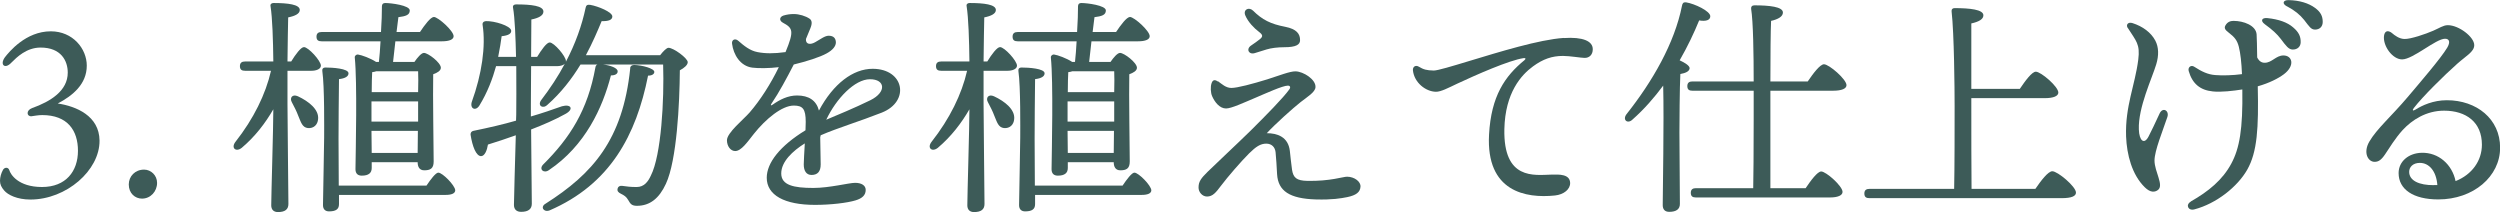 <?xml version="1.0" encoding="UTF-8"?><svg id="_レイヤー_2" xmlns="http://www.w3.org/2000/svg" width="215.49" height="18.28" viewBox="0 0 215.49 18.28"><g id="_デザイン"><g><path d="m7.48,5.66c0,1.58-1.2,2.58-2.5,3.26,1.58.24,3.58,1.06,3.6,3.2.02,2.56-2.86,5.08-5.96,5.08-1.14,0-1.94-.4-2.26-.78-.24-.28-.36-.52-.36-.84,0-.3.1-.66.26-.94.12-.22.44-.26.54.02.1.36.76,1.46,2.82,1.46s3.1-1.36,3.1-3.12-.9-3.08-3.08-3.08c-.36,0-.74.08-.92.1-.42.04-.5-.5.04-.7,1.62-.58,3.08-1.5,3.08-3.06,0-1-.56-2.16-2.34-2.16-1.22,0-2.06.84-2.52,1.3-.56.6-1.02.18-.56-.46.36-.46,1.8-2.24,3.96-2.24,1.9,0,3.1,1.5,3.1,2.96Z" fill="#3d5b58"/><path d="m13.54,15.76c0,.74-.56,1.36-1.3,1.36-.6,0-1.14-.46-1.14-1.22,0-.7.54-1.28,1.32-1.28.6,0,1.12.5,1.12,1.14Z" fill="#3d5b58"/><path d="m25.1,5.3c.38-.62.84-1.24,1.1-1.24.38,0,1.46,1.18,1.46,1.6,0,.3-.42.44-.8.44h-2.08v2.86c0,1.38.08,7.76.08,8.62,0,.46-.28.7-.9.7-.38,0-.58-.22-.58-.58,0-.88.18-6.76.18-8.28-.68,1.18-1.56,2.34-2.72,3.32-.5.4-.96.02-.54-.52,1.56-1.98,2.6-4.1,3.06-6.12h-2.24c-.26,0-.44-.08-.44-.4,0-.3.18-.4.44-.4h2.44c-.02-1.82-.08-3.76-.24-4.76-.04-.18.08-.28.26-.28,1.22,0,2.26.12,2.26.6,0,.32-.4.52-1,.64-.02.7-.04,2.26-.06,3.8h.32Zm2.32,4.96c-.04.5-.38.82-.88.78-.5-.06-.6-.52-.84-1.08-.14-.38-.34-.76-.54-1.14-.22-.38.04-.74.52-.52.94.44,1.82,1.14,1.74,1.96Zm5.24-4.92c.06-.48.1-1.12.14-1.78h-5.08c-.26,0-.44-.08-.44-.4,0-.3.18-.4.44-.4h5.12c.06-.86.08-1.68.08-2.22,0-.18.1-.28.28-.28.5,0,2.12.2,2.12.64,0,.4-.36.5-.98.58l-.16,1.28h2.02c.4-.6.9-1.28,1.2-1.3.38.02,1.7,1.2,1.7,1.66,0,.28-.36.44-1,.44h-4.02l-.2,1.78h1.84c.26-.38.6-.78.82-.78.36,0,1.46.84,1.46,1.28,0,.26-.32.44-.66.56-.04,1.7.04,6.64.04,7.52,0,.62-.3.76-.82.76-.44,0-.56-.36-.56-.68v-.02h-3.96v.5c0,.44-.28.66-.86.66-.36,0-.54-.2-.54-.56.02-1.68.16-7.44-.06-9.62-.02-.14.12-.28.28-.26.3.04,1.08.32,1.56.64h.24Zm4.1,10.66c.36-.54.8-1.12,1.02-1.12.36,0,1.44,1.1,1.46,1.52,0,.28-.34.4-.82.4h-9.2v.8c0,.44-.28.62-.86.62-.32,0-.52-.18-.52-.54,0-.54.1-5.02.1-5.82s.04-4.36-.16-5.76c-.02-.18.08-.28.26-.28.6,0,2,.08,2,.5,0,.26-.28.44-.82.5-.02.94-.04,4.46-.04,5.12,0,.48.02,2.54.02,4.06h7.56Zm-4.74-5.52h4.02v-1.74h-4.02v1.74Zm3.98,2.7l.02-1.9h-4l.02,1.9h3.96Zm-3.56-7.04c-.1.04-.22.06-.36.08-.02.34-.04,1.02-.04,1.72h4c.02-.74.02-1.38,0-1.8h-3.6Z" fill="#3d5b58"/><path d="m56.9,4.76c.26-.34.56-.64.72-.64.44,0,1.66.9,1.66,1.24,0,.24-.3.5-.68.7-.02,2.86-.26,7.76-1.2,9.78-.58,1.26-1.38,1.9-2.5,1.9-.44,0-.56-.16-.74-.48-.18-.32-.36-.42-.64-.56-.24-.12-.34-.24-.28-.46.04-.16.18-.24.38-.22.44.06.72.1,1.26.1.64,0,.98-.46,1.22-.98.9-1.76,1.16-6.54,1.06-9.58h-5.2c.62.06,1.3.3,1.28.6,0,.2-.2.34-.58.34-.72,2.8-2.22,6.06-5.34,8.16-.44.32-.88-.06-.52-.46,2.34-2.32,3.86-4.72,4.52-8.38.02-.14.08-.22.18-.26h-1.46c-.74,1.22-1.68,2.44-2.86,3.48-.4.38-.86.06-.54-.4.78-1.02,1.48-2.08,2.04-3.14-.14.14-.42.2-.64.2h-2.26l-.02,3.32v1.02c.96-.28,1.84-.58,2.68-.88.8-.22,1.04.26.3.66-.9.5-1.92.94-2.96,1.34.02,2.4.06,5.8.06,6.4,0,.44-.28.7-.92.7-.4,0-.62-.22-.62-.6,0-.64.1-3.72.16-6-.82.3-1.64.56-2.4.8-.08.5-.28,1-.6,1-.42-.02-.74-.82-.9-1.86,0-.18.08-.28.24-.32,1.36-.28,2.58-.56,3.68-.88.02-.38.02-.72.02-.94,0-.42.02-2,0-3.76h-1.74c-.3,1.08-.74,2.26-1.44,3.4-.32.5-.82.28-.66-.3.88-2.42,1.22-4.82.94-6.64-.04-.2.08-.32.28-.34.76-.02,2.1.4,2.18.8.04.28-.24.44-.82.5-.06.48-.16,1.08-.3,1.78h1.54c-.04-1.66-.1-3.34-.26-4.24-.04-.18.08-.28.26-.28,1.32,0,2.36.12,2.36.62,0,.34-.42.56-1.04.68,0,.6-.02,1.88-.02,3.22h.52c.38-.62.82-1.24,1.08-1.24.38,0,1.4,1.2,1.4,1.6v.06c.82-1.56,1.38-3.14,1.7-4.66.04-.2.14-.28.4-.24.68.12,1.9.62,1.9,1,0,.3-.34.42-.92.4-.34.82-.78,1.86-1.36,2.94h6.4Zm-1.04,1.76c-1.02,5.12-3.26,9.36-8.5,11.62-.52.18-.8-.32-.34-.58,4.06-2.58,6.66-5.5,7.3-11.64-.02-.2.14-.32.34-.32.7.02,1.74.3,1.74.6,0,.16-.16.32-.54.32Z" fill="#3d5b58"/><path d="m69.85,2.44c-.07.17-.19.48-.38.92-.04.48.39.51.79.28.48-.27.84-.56,1.17-.56h0c.44,0,.61.24.62.57,0,.34-.28.67-.79.95-.59.33-1.73.69-2.84.96-.62,1.2-1.25,2.38-1.92,3.37-.1.15-.05.2.1.09.61-.43,1.31-.79,2.1-.79,1.01,0,1.66.42,1.89,1.3,1.24-2.32,2.94-3.6,4.63-3.6,2.72,0,3.25,2.81.78,3.78-1.9.75-3.81,1.32-5.26,1.95-.01.06-.03.12-.04.18.02.9.04,1.94.04,2.33,0,.63-.28.91-.79.91-.43,0-.67-.33-.67-.91,0-.3.05-1.03.09-1.81-1.04.65-2.03,1.57-2.03,2.59s1.08,1.25,2.77,1.25c1.4,0,3.06-.44,3.6-.44s.91.22.91.61c0,.46-.31.73-.87.9-.72.22-2.14.39-3.5.39-2.62,0-4.16-.83-4.16-2.34,0-1.28,1.14-2.75,3.34-4.09.01-.27.02-.51.02-.72,0-1.13-.26-1.41-1.03-1.41-1.01,0-2.4,1.13-3.45,2.45-.56.71-1.08,1.47-1.6,1.47-.39,0-.71-.41-.71-.93,0-.65,1.42-1.78,1.96-2.4.93-1.08,1.81-2.46,2.51-3.9-.82.1-1.75.11-2.29.04-1.04-.14-1.62-1.12-1.74-2.06-.05-.35.27-.49.53-.26.5.44,1.02.86,1.66.98.66.13,1.42.14,2.42,0,.76-1.84.63-2.07-.24-2.54-.32-.18-.29-.49.06-.61.3-.09.59-.13.89-.13.47,0,1.02.17,1.36.4.22.15.24.42.07.83Zm1.37,7.88c.97-.41,2.41-1,3.8-1.68,1.42-.7,1.29-1.81-.03-1.81s-2.91,1.67-3.77,3.49Z" fill="#3d5b58"/><path d="m85.1,5.3c.38-.62.84-1.24,1.1-1.24.38,0,1.46,1.18,1.46,1.6,0,.3-.42.44-.8.44h-2.08v2.86c0,1.38.08,7.76.08,8.62,0,.46-.28.7-.9.7-.38,0-.58-.22-.58-.58,0-.88.18-6.76.18-8.28-.68,1.18-1.56,2.34-2.72,3.32-.5.4-.96.02-.54-.52,1.56-1.98,2.6-4.1,3.06-6.12h-2.24c-.26,0-.44-.08-.44-.4,0-.3.18-.4.44-.4h2.44c-.02-1.82-.08-3.76-.24-4.76-.04-.18.08-.28.26-.28,1.22,0,2.26.12,2.26.6,0,.32-.4.52-1,.64-.02.7-.04,2.26-.06,3.8h.32Zm2.32,4.96c-.04.5-.38.82-.88.78-.5-.06-.6-.52-.84-1.08-.14-.38-.34-.76-.54-1.14-.22-.38.04-.74.52-.52.94.44,1.82,1.14,1.74,1.96Zm5.24-4.92c.06-.48.1-1.12.14-1.78h-5.08c-.26,0-.44-.08-.44-.4,0-.3.18-.4.44-.4h5.12c.06-.86.08-1.68.08-2.22,0-.18.1-.28.28-.28.5,0,2.12.2,2.12.64,0,.4-.36.5-.98.58l-.16,1.28h2.02c.4-.6.9-1.28,1.2-1.3.38.02,1.7,1.2,1.7,1.66,0,.28-.36.44-1,.44h-4.02l-.2,1.78h1.84c.26-.38.6-.78.82-.78.36,0,1.46.84,1.46,1.28,0,.26-.32.44-.66.56-.04,1.7.04,6.64.04,7.52,0,.62-.3.76-.82.76-.44,0-.56-.36-.56-.68v-.02h-3.96v.5c0,.44-.28.66-.86.66-.36,0-.54-.2-.54-.56.02-1.68.16-7.44-.06-9.62-.02-.14.12-.28.28-.26.3.04,1.08.32,1.56.64h.24Zm4.1,10.66c.36-.54.8-1.12,1.02-1.12.36,0,1.44,1.1,1.46,1.52,0,.28-.34.4-.82.4h-9.2v.8c0,.44-.28.62-.86.62-.32,0-.52-.18-.52-.54,0-.54.1-5.02.1-5.82s.04-4.36-.16-5.76c-.02-.18.08-.28.26-.28.6,0,2,.08,2,.5,0,.26-.28.44-.82.5-.02.94-.04,4.46-.04,5.12,0,.48.02,2.54.02,4.06h7.56Zm-4.74-5.52h4.02v-1.74h-4.02v1.74Zm3.98,2.7l.02-1.9h-4l.02,1.9h3.96Zm-3.56-7.04c-.1.04-.22.06-.36.08-.02.34-.04,1.02-.04,1.72h4c.02-.74.02-1.38,0-1.8h-3.6Z" fill="#3d5b58"/><path d="m104.98,7c.34.24.68.58,1.16.58.51,0,1.83-.35,3.09-.74,1.04-.33,1.96-.7,2.44-.69.67.01,1.77.7,1.72,1.37-.03.43-.68.81-1.28,1.28-.66.52-2.16,1.86-2.92,2.68.9,0,1.85.31,1.99,1.53.06.51.11,1.09.19,1.63.11.68.39.93,1.31.95,1.99.04,3.12-.37,3.44-.36.64.01,1.18.43,1.15.86-.03.48-.38.74-1.14.9-.55.11-1.3.24-2.72.2-2.24-.07-3.24-.72-3.33-2.17-.03-.55-.08-1.47-.13-1.9-.05-.44-.33-.73-.79-.74-.52,0-.9.26-1.5.85-.68.68-1.82,1.99-2.43,2.8-.42.56-.7.91-1.19.91-.41,0-.74-.39-.73-.79,0-.5.22-.79.8-1.36.63-.62,2.57-2.43,3.68-3.52,1.31-1.3,2.81-2.82,3.34-3.56.14-.19.07-.33-.12-.33-.45,0-1.91.67-2.83,1.06-.95.4-2.04.91-2.5.91-.56,0-.98-.56-1.2-1.06-.13-.29-.16-.82-.04-1.14.1-.26.26-.32.54-.12h0Zm3.01-6.1c.81.81,1.54,1.17,2.79,1.41.98.19,1.29.61,1.28,1.16,0,.38-.35.6-1.35.6-.57,0-1.14.07-1.53.19-.35.1-.7.21-1,.31-.53.18-.8-.33-.35-.64.33-.23.53-.36.75-.54.32-.25.26-.4-.07-.65-.41-.31-.93-.84-1.17-1.41-.21-.5.31-.76.65-.42h0Z" fill="#3d5b58"/><path d="m134.8,3.28c1.61-.11,2.5.25,2.49.97,0,.46-.29.75-.71.74-.29,0-1.27-.17-1.86-.17-.94,0-1.72.27-2.58.9-1,.73-2.4,2.25-2.47,5.41-.09,4.4,2.56,3.96,4.06,3.92.7-.02,1.58-.04,1.61.71.02.54-.53,1.01-1.31,1.09-2.51.26-5.95-.32-5.68-5.25.18-3.32,1.37-5.04,3.05-6.41.13-.11.12-.21-.07-.18-1.24.18-4.07,1.43-5.72,2.2-.8.38-1.42.71-1.85.7-.87-.02-1.85-.78-1.97-1.83-.04-.34.24-.5.51-.33.4.24.67.32,1.29.33.33,0,1.53-.36,3.08-.83,2.55-.77,6-1.84,8.12-1.98h0Z" fill="#3d5b58"/><path d="m144.84,6.38c-.06,1.02-.08,4.4-.08,5.04,0,.56.04,5.5.04,6.16,0,.44-.3.68-.92.68-.38,0-.56-.22-.56-.58,0-1.28.12-7.12.04-10.3-.76,1.02-1.62,2.02-2.64,2.92-.42.42-.9.04-.52-.46,2.24-2.82,4.14-6.12,4.78-9.34.04-.22.12-.32.34-.3.76.12,2.1.76,2.1,1.2,0,.34-.38.46-.96.36-.44,1.08-1,2.26-1.68,3.44.44.2.86.46.86.68-.02.28-.36.42-.8.5Zm7.76,1.44v8.4h3.04c.44-.66,1.02-1.44,1.34-1.44.42,0,1.84,1.26,1.84,1.76,0,.3-.4.48-1.08.48h-11.56c-.26,0-.44-.08-.44-.4,0-.3.18-.4.44-.4h4.94c.02-1.08.04-2.96.04-5.94v-2.46h-5.28c-.26,0-.44-.08-.44-.4,0-.3.18-.4.44-.4h5.28c0-2.32-.04-5.16-.22-6.26-.02-.18.08-.3.28-.3,1.28,0,2.46.12,2.46.62,0,.34-.4.58-1.02.72-.04.74-.06,3.18-.06,5.22h3.22c.46-.68,1.06-1.48,1.4-1.48.44,0,1.94,1.3,1.94,1.8,0,.3-.4.48-1.16.48h-5.4Z" fill="#3d5b58"/><path d="m175.44,16.28c.48-.7,1.1-1.52,1.46-1.52.46,0,2.04,1.32,2.04,1.84,0,.3-.36.48-1.24.48h-16.56c-.26,0-.44-.08-.44-.4,0-.3.18-.4.44-.4h7.3c.04-1.9.04-5.26.04-7.14,0-1.46-.04-6.24-.26-8.16-.02-.18.08-.28.26-.28,1.3,0,2.48.12,2.48.62,0,.34-.4.56-1.04.7v5.64h4.18c.46-.68,1.04-1.48,1.38-1.48.44,0,1.94,1.28,1.94,1.8,0,.3-.42.48-1.16.48h-6.34c0,2.96,0,6.14.02,7.82h5.5Z" fill="#3d5b58"/><path d="m183.4,2.41c-.17-.27.02-.54.41-.42.88.28,1.6.81,1.97,1.51.3.57.31,1.28.08,2.04-.36,1.21-1.57,3.72-1.5,5.62.03.97.46,1.34.84.6.25-.48.58-1.18.95-1.98.27-.58.85-.25.67.3-.4,1.2-1.11,2.91-1.11,3.76,0,.96.84,2.14.29,2.54-.28.21-.66.22-1.12-.23-1.12-1.09-1.56-2.83-1.62-4.39-.09-2.6.77-4.41,1.05-6.62.17-1.35-.18-1.59-.9-2.73h0Zm5.43,14.96c1.54-.87,2.76-1.88,3.5-3.27.71-1.32,1-2.96.95-6.39-.75.12-1.84.25-2.55.17-1.09-.11-1.76-.67-2.07-1.75-.1-.33.2-.56.47-.38.65.42,1.17.67,1.81.72.62.05,1.51.03,2.31-.08-.04-.98-.13-1.79-.27-2.35-.14-.55-.35-.83-.89-1.24-.32-.24-.39-.4-.26-.62.17-.29.42-.38.69-.38.87,0,1.92.39,1.99,1.15.02.27.04,1.15.05,2,.17.34.39.46.65.46.62,0,.97-.63,1.61-.63.78,0,1.02.88.04,1.62-.48.36-1.26.76-2.25,1.04.08,3.61-.04,5.66-.91,7.19-.83,1.46-2.65,2.92-4.56,3.42-.54.14-.77-.41-.3-.67Zm6.38-15.29c-.39-.28-.26-.57.23-.52.98.1,1.73.37,2.22.8.48.41.66.77.65,1.29-.01.38-.29.63-.7.62-.34-.01-.56-.31-1.01-.91-.33-.43-.73-.8-1.38-1.27Zm1.9-1.54c-.43-.23-.32-.54.16-.53.93.02,1.73.26,2.29.68.46.34.65.69.65,1.2,0,.4-.26.66-.66.66-.35,0-.49-.25-.94-.83-.37-.46-.81-.82-1.49-1.18Z" fill="#3d5b58"/><path d="m206.2,2.87c.22.18.6.48,1.05.49.53.02,1.84-.43,2.48-.71.52-.22.87-.48,1.26-.48.96,0,2.28,1.02,2.28,1.72,0,.58-.71.93-1.46,1.6-1.15,1.02-2.99,2.84-3.74,3.81-.16.2-.11.3.13.15.59-.37,1.53-.81,2.71-.81,2.56,0,4.59,1.61,4.59,4.09s-2.3,4.46-5.33,4.46c-2.16,0-3.42-.87-3.42-2.27,0-1.01.87-1.72,1.98-1.75,1.47-.04,2.64,1.02,2.93,2.44,1.42-.56,2.27-1.76,2.27-3.14,0-1.94-1.36-2.93-3.26-2.93-1.54,0-2.77.8-3.58,1.68-.64.71-1.12,1.51-1.51,2.09-.34.5-.58.64-.9.64-.57,0-1.01-.79-.45-1.75.64-1.1,1.94-2.22,3.3-3.83,1.04-1.23,2.86-3.34,3.41-4.26.27-.46.21-.77-.19-.77-.79,0-2.76,1.78-3.7,1.78-.82,0-1.66-1.15-1.56-2.02.05-.39.29-.57.72-.23h0Zm3.59,13.08c.1,0,.2,0,.3,0-.09-1.2-.71-1.91-1.51-1.91-.6,0-.92.37-.92.77,0,.76.86,1.16,2.13,1.15Z" fill="#3d5b58"/></g></g></svg>